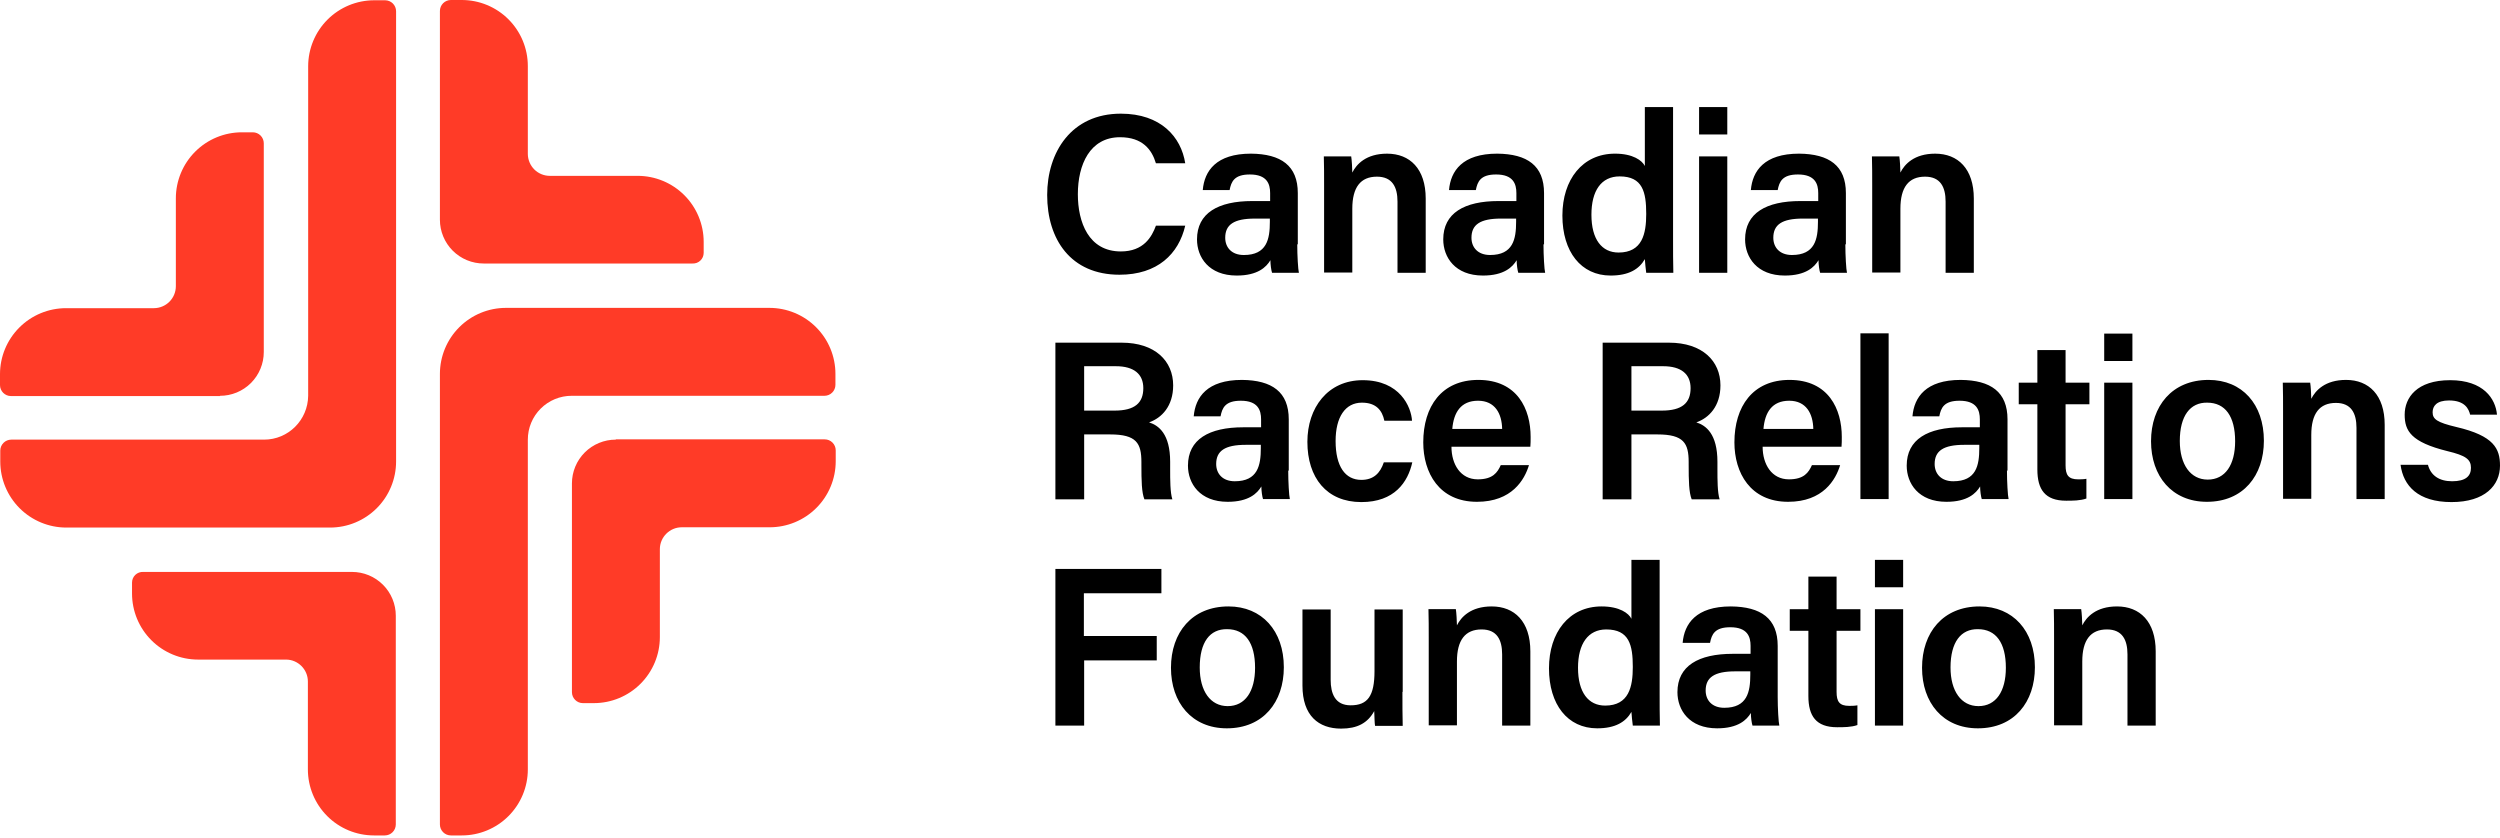<svg width="191" height="64" viewBox="0 0 191 64" fill="none" xmlns="http://www.w3.org/2000/svg">
<g clip-path="url(#clip0_8690_14728)">
<path d="M90.551 17.243C90.049 19.399 88.437 20.989 85.528 20.989C81.804 20.989 80.004 18.289 80.004 14.899C80.004 11.635 81.845 8.684 85.634 8.684C88.689 8.684 90.237 10.464 90.551 12.472H88.311C87.998 11.426 87.286 10.484 85.571 10.484C83.268 10.484 82.348 12.577 82.348 14.837C82.348 16.971 83.164 19.21 85.633 19.21C87.37 19.21 87.998 18.101 88.312 17.243H90.551ZM99.11 18.666C99.11 19.503 99.173 20.613 99.236 20.843H97.185C97.122 20.654 97.059 20.215 97.059 19.88C96.745 20.403 96.097 21.052 94.485 21.052C92.351 21.052 91.451 19.65 91.451 18.29C91.451 16.28 93.062 15.36 95.678 15.36H97.038V14.753C97.038 14.063 96.808 13.33 95.49 13.33C94.297 13.33 94.067 13.874 93.941 14.523H91.891C92.016 13.058 92.916 11.739 95.573 11.739C97.875 11.76 99.152 12.66 99.152 14.753V18.666H99.11ZM97.017 16.7H95.867C94.276 16.7 93.607 17.16 93.607 18.165C93.607 18.897 94.087 19.483 95.029 19.483C96.787 19.483 97.017 18.27 97.017 16.951V16.7ZM101.161 14.188C101.161 13.435 101.161 12.618 101.14 11.948H103.232C103.274 12.179 103.316 12.911 103.316 13.184C103.63 12.556 104.362 11.74 105.974 11.74C107.711 11.74 108.924 12.89 108.924 15.171V20.843H106.769V15.402C106.769 14.292 106.371 13.497 105.199 13.497C103.944 13.497 103.316 14.313 103.316 15.946V20.822H101.161V14.188ZM117.923 18.666C117.923 19.503 117.986 20.613 118.049 20.843H115.998C115.935 20.654 115.873 20.215 115.873 19.88C115.559 20.403 114.91 21.052 113.298 21.052C111.164 21.052 110.264 19.65 110.264 18.29C110.264 16.28 111.875 15.36 114.491 15.36H115.852V14.753C115.852 14.063 115.621 13.33 114.303 13.33C113.11 13.33 112.88 13.874 112.754 14.523H110.704C110.829 13.058 111.729 11.739 114.387 11.739C116.689 11.76 117.965 12.66 117.965 14.753V18.666H117.923ZM115.831 16.699H114.68C113.089 16.699 112.42 17.159 112.42 18.164C112.42 18.896 112.901 19.482 113.843 19.482C115.6 19.482 115.831 18.269 115.831 16.95V16.7V16.699ZM127.822 8.182V18.373C127.822 19.19 127.822 20.006 127.843 20.843H125.771C125.729 20.592 125.687 20.048 125.666 19.797C125.227 20.571 124.431 21.052 123.05 21.052C120.79 21.052 119.367 19.232 119.367 16.469C119.367 13.728 120.895 11.739 123.385 11.739C124.766 11.739 125.457 12.263 125.666 12.681V8.182H127.822ZM121.585 16.406C121.585 18.29 122.381 19.294 123.657 19.294C125.478 19.294 125.771 17.85 125.771 16.344C125.771 14.669 125.499 13.477 123.741 13.477C122.339 13.477 121.585 14.564 121.585 16.406ZM129.81 8.182H131.965V10.275H129.81V8.182ZM129.81 11.949H131.965V20.843H129.81V11.949ZM140.985 18.666C140.985 19.503 141.047 20.613 141.11 20.843H139.059C138.996 20.654 138.934 20.215 138.934 19.88C138.62 20.403 137.971 21.052 136.36 21.052C134.225 21.052 133.325 19.65 133.325 18.29C133.325 16.28 134.937 15.36 137.552 15.36H138.913V14.753C138.913 14.063 138.683 13.33 137.364 13.33C136.171 13.33 135.941 13.874 135.816 14.523H133.765C133.89 13.058 134.79 11.739 137.448 11.739C139.75 11.76 141.026 12.66 141.026 14.753V18.666H140.985ZM138.892 16.699H137.741C136.15 16.699 135.481 17.159 135.481 18.164C135.481 18.896 135.962 19.482 136.904 19.482C138.662 19.482 138.892 18.269 138.892 16.95V16.7V16.699ZM143.036 14.188C143.036 13.435 143.036 12.618 143.015 11.948H145.107C145.149 12.179 145.191 12.911 145.191 13.184C145.505 12.556 146.238 11.74 147.849 11.74C149.586 11.74 150.8 12.89 150.8 15.171V20.843H148.644V15.402C148.644 14.292 148.247 13.497 147.075 13.497C145.819 13.497 145.191 14.313 145.191 15.946V20.822H143.036V14.188ZM82.83 33.19V38.15H80.632V26.18H85.696C88.249 26.18 89.63 27.581 89.63 29.444C89.63 31.034 88.751 31.934 87.789 32.269C88.521 32.499 89.4 33.148 89.4 35.282V35.847C89.4 36.664 89.4 37.627 89.568 38.149H87.433C87.223 37.626 87.203 36.726 87.203 35.513V35.303C87.203 33.859 86.826 33.19 84.817 33.19H82.83ZM82.83 31.37H85.152C86.701 31.37 87.349 30.783 87.349 29.653C87.349 28.586 86.638 27.979 85.257 27.979H82.829V31.369L82.83 31.37ZM98.42 35.952C98.42 36.789 98.482 37.898 98.545 38.129H96.494C96.431 37.94 96.368 37.501 96.368 37.166C96.055 37.689 95.406 38.338 93.794 38.338C91.66 38.338 90.76 36.936 90.76 35.575C90.76 33.566 92.371 32.645 94.987 32.645H96.347V32.039C96.347 31.349 96.117 30.616 94.799 30.616C93.606 30.616 93.376 31.16 93.25 31.809H91.2C91.325 30.344 92.225 29.025 94.883 29.025C97.185 29.046 98.461 29.946 98.461 32.039V35.952H98.42ZM96.327 33.985H95.176C93.586 33.985 92.916 34.445 92.916 35.45C92.916 36.182 93.396 36.768 94.338 36.768C96.096 36.768 96.327 35.555 96.327 34.236V33.985ZM107.899 35.324C107.565 36.831 106.539 38.359 104.007 38.359C101.349 38.359 99.884 36.496 99.884 33.755C99.884 31.16 101.433 29.046 104.112 29.046C106.958 29.046 107.816 31.097 107.879 32.143H105.765C105.597 31.348 105.137 30.763 104.049 30.763C102.772 30.763 102.04 31.871 102.04 33.692C102.04 35.638 102.772 36.663 104.007 36.663C104.949 36.663 105.451 36.14 105.723 35.324H107.899ZM110.892 34.132C110.892 35.471 111.583 36.622 112.901 36.622C114.052 36.622 114.408 36.099 114.659 35.534H116.814C116.48 36.643 115.517 38.338 112.838 38.338C109.95 38.338 108.737 36.12 108.737 33.797C108.737 31.055 110.139 29.025 112.943 29.025C115.936 29.025 116.94 31.265 116.94 33.378C116.94 33.671 116.94 33.88 116.919 34.132H110.892ZM114.764 32.772C114.743 31.599 114.22 30.616 112.922 30.616C111.604 30.616 111.06 31.516 110.955 32.771L114.764 32.772ZM124.641 33.19V38.15H122.443V26.18H127.508C130.061 26.18 131.442 27.581 131.442 29.444C131.442 31.034 130.563 31.934 129.6 32.269C130.333 32.499 131.212 33.148 131.212 35.282V35.847C131.212 36.664 131.212 37.627 131.379 38.149H129.245C129.035 37.626 129.014 36.726 129.014 35.513V35.303C129.014 33.859 128.638 33.19 126.629 33.19H124.641ZM124.641 31.37H126.964C128.512 31.37 129.161 30.783 129.161 29.653C129.161 28.586 128.449 27.979 127.068 27.979H124.641V31.37ZM134.665 34.132C134.665 35.471 135.355 36.622 136.674 36.622C137.825 36.622 138.181 36.099 138.432 35.534H140.587C140.252 36.643 139.29 38.338 136.611 38.338C133.723 38.338 132.509 36.12 132.509 33.797C132.509 31.055 133.911 29.025 136.716 29.025C139.708 29.025 140.713 31.265 140.713 33.378C140.713 33.671 140.713 33.88 140.692 34.132H134.665ZM138.536 32.772C138.515 31.599 137.992 30.616 136.695 30.616C135.376 30.616 134.832 31.516 134.728 32.771L138.536 32.772ZM142.136 38.129V25.468H144.292V38.128H142.136V38.129ZM153.332 35.952C153.332 36.789 153.394 37.898 153.457 38.129H151.406C151.344 37.94 151.281 37.501 151.281 37.166C150.967 37.689 150.318 38.338 148.707 38.338C146.572 38.338 145.672 36.936 145.672 35.575C145.672 33.566 147.284 32.645 149.9 32.645H151.26V32.039C151.26 31.349 151.03 30.616 149.711 30.616C148.518 30.616 148.288 31.16 148.163 31.809H146.112C146.237 30.344 147.137 29.025 149.795 29.025C152.097 29.046 153.374 29.946 153.374 32.039V35.952H153.332ZM151.218 33.985H150.067C148.477 33.985 147.807 34.445 147.807 35.45C147.807 36.182 148.288 36.768 149.23 36.768C150.988 36.768 151.218 35.555 151.218 34.236V33.985ZM154.232 29.235H155.655V26.745H157.81V29.235H159.631V30.888H157.81V35.555C157.81 36.287 158.02 36.622 158.773 36.622C158.94 36.622 159.191 36.622 159.401 36.58V38.087C158.94 38.254 158.333 38.254 157.852 38.254C156.241 38.254 155.655 37.396 155.655 35.868V30.888H154.232V29.235ZM160.761 25.489H162.916V27.581H160.761V25.489ZM160.761 29.235H162.916V38.129H160.761V29.235ZM172.961 33.671C172.961 36.329 171.392 38.338 168.608 38.338C165.93 38.338 164.339 36.371 164.339 33.713C164.339 31.013 165.951 29.025 168.734 29.025C171.308 29.025 172.961 30.888 172.961 33.671ZM166.537 33.692C166.537 35.492 167.353 36.642 168.671 36.642C170.01 36.642 170.764 35.512 170.764 33.713C170.764 31.809 170.01 30.763 168.629 30.763C167.332 30.741 166.537 31.766 166.537 33.692ZM174.426 31.474C174.426 30.721 174.426 29.904 174.405 29.234H176.498C176.54 29.464 176.582 30.197 176.582 30.469C176.896 29.841 177.628 29.025 179.239 29.025C180.976 29.025 182.19 30.176 182.19 32.457V38.129H180.035V32.688C180.035 31.578 179.637 30.783 178.465 30.783C177.209 30.783 176.582 31.599 176.582 33.232V38.108H174.426V31.474ZM185.496 35.513C185.705 36.308 186.333 36.768 187.338 36.768C188.384 36.768 188.781 36.37 188.781 35.743C188.781 35.094 188.384 34.801 186.982 34.466C184.198 33.776 183.717 32.918 183.717 31.683C183.717 30.386 184.638 29.046 187.191 29.046C189.744 29.046 190.665 30.469 190.77 31.683H188.719C188.614 31.264 188.342 30.595 187.107 30.595C186.145 30.595 185.852 31.035 185.852 31.495C185.852 32.018 186.166 32.269 187.672 32.625C190.539 33.295 191 34.278 191 35.575C191 37.082 189.849 38.359 187.296 38.359C184.722 38.359 183.613 37.103 183.403 35.513H185.496ZM80.611 43.465H88.731V45.327H82.808V48.592H88.375V50.454H82.829V55.434H80.632V43.464H80.612L80.611 43.465ZM98.085 50.977C98.085 53.635 96.515 55.644 93.732 55.644C91.053 55.644 89.462 53.677 89.462 51.019C89.462 48.319 91.074 46.331 93.857 46.331C96.41 46.331 98.085 48.194 98.085 50.977ZM91.66 50.998C91.66 52.798 92.476 53.948 93.795 53.948C95.134 53.948 95.887 52.818 95.887 51.019C95.887 49.115 95.134 48.069 93.753 48.069C92.434 48.048 91.66 49.051 91.66 50.998ZM107.146 52.861C107.146 53.719 107.146 54.744 107.167 55.456H105.054C105.012 55.226 105.012 54.723 104.991 54.326C104.489 55.246 103.693 55.666 102.459 55.666C100.743 55.666 99.508 54.682 99.508 52.38V46.562H101.663V51.94C101.663 52.987 101.998 53.886 103.191 53.886C104.489 53.886 105.012 53.175 105.012 51.271V46.562H107.167V52.861H107.146ZM109.155 48.78C109.155 48.027 109.155 47.21 109.134 46.54H111.227C111.268 46.771 111.31 47.503 111.31 47.776C111.624 47.148 112.357 46.331 113.968 46.331C115.705 46.331 116.919 47.482 116.919 49.763V55.435H114.763V49.994C114.763 48.884 114.366 48.089 113.194 48.089C111.938 48.089 111.31 48.906 111.31 50.538V55.414H109.155V48.78ZM126.796 42.774V52.966C126.796 53.782 126.796 54.598 126.817 55.435H124.746C124.704 55.184 124.662 54.64 124.641 54.389C124.201 55.163 123.406 55.644 122.025 55.644C119.765 55.644 118.342 53.824 118.342 51.061C118.342 48.32 119.87 46.331 122.36 46.331C123.741 46.331 124.432 46.855 124.641 47.273V42.774H126.796ZM120.56 51.019C120.56 52.903 121.355 53.907 122.632 53.907C124.453 53.907 124.746 52.463 124.746 50.957C124.746 49.282 124.474 48.09 122.716 48.09C121.334 48.09 120.56 49.177 120.56 51.019ZM135.816 53.258C135.816 54.095 135.879 55.205 135.941 55.435H133.89C133.828 55.246 133.765 54.807 133.765 54.472C133.451 54.995 132.802 55.644 131.191 55.644C129.056 55.644 128.156 54.242 128.156 52.882C128.156 50.872 129.768 49.952 132.384 49.952H133.744V49.345C133.744 48.655 133.514 47.922 132.195 47.922C131.003 47.922 130.772 48.466 130.647 49.115H128.554C128.68 47.65 129.58 46.331 132.237 46.331C134.539 46.352 135.816 47.252 135.816 49.345V53.258ZM133.723 51.291H132.572C130.982 51.291 130.312 51.751 130.312 52.756C130.312 53.489 130.793 54.075 131.735 54.075C133.493 54.075 133.723 52.861 133.723 51.542V51.291ZM136.737 46.541H138.16V44.051H140.315V46.541H142.136V48.194H140.315V52.861C140.315 53.593 140.524 53.928 141.278 53.928C141.445 53.928 141.696 53.928 141.906 53.886V55.393C141.445 55.561 140.838 55.561 140.357 55.561C138.746 55.561 138.16 54.703 138.16 53.175V48.195H136.737V46.541ZM143.245 42.774H145.4V44.867H143.245V42.774ZM143.245 46.541H145.4V55.435H143.245V46.541ZM155.466 50.977C155.466 53.635 153.896 55.644 151.113 55.644C148.434 55.644 146.844 53.677 146.844 51.019C146.844 48.319 148.455 46.331 151.239 46.331C153.792 46.331 155.466 48.194 155.466 50.977ZM149.02 50.998C149.02 52.798 149.837 53.948 151.155 53.948C152.494 53.948 153.248 52.818 153.248 51.019C153.248 49.115 152.494 48.069 151.113 48.069C149.816 48.048 149.02 49.051 149.02 50.998ZM156.931 48.78C156.931 48.027 156.931 47.21 156.91 46.54H159.003C159.045 46.771 159.086 47.503 159.086 47.776C159.4 47.148 160.133 46.331 161.744 46.331C163.481 46.331 164.695 47.482 164.695 49.763V55.435H162.539V49.994C162.539 48.884 162.142 48.089 160.97 48.089C159.714 48.089 159.086 48.906 159.086 50.538V55.414H156.931V48.78Z" fill="black"/>
<path d="M16.804 30.24C17.244 30.241 17.68 30.154 18.087 29.986C18.493 29.818 18.863 29.571 19.174 29.26C19.485 28.949 19.731 28.579 19.899 28.172C20.067 27.766 20.154 27.33 20.153 26.89V10.945C20.152 10.723 20.064 10.511 19.907 10.354C19.75 10.197 19.538 10.109 19.316 10.108H18.478C17.141 10.109 15.858 10.64 14.913 11.586C13.967 12.532 13.435 13.815 13.435 15.152V21.869C13.434 22.313 13.257 22.738 12.943 23.052C12.63 23.365 12.205 23.542 11.761 23.544H5.043C3.706 23.545 2.424 24.076 1.479 25.021C0.533 25.966 0.001 27.248 0 28.585L0 29.422C0 29.882 0.377 30.259 0.837 30.259H16.804V30.24ZM53.761 19.316V18.478C53.76 17.141 53.229 15.858 52.283 14.913C51.337 13.967 50.055 13.436 48.718 13.435H42C41.556 13.433 41.132 13.257 40.818 12.943C40.505 12.629 40.328 12.204 40.326 11.761V5.043C40.325 3.706 39.794 2.424 38.848 1.478C37.903 0.532 36.62 0.001 35.283 0L34.446 0C34.224 0.001 34.012 0.089 33.855 0.246C33.698 0.403 33.61 0.615 33.609 0.837V16.783C33.608 17.223 33.695 17.659 33.863 18.065C34.031 18.471 34.277 18.841 34.588 19.152C34.899 19.463 35.269 19.71 35.675 19.878C36.081 20.046 36.517 20.132 36.957 20.132H52.903C53.014 20.138 53.124 20.121 53.229 20.083C53.333 20.044 53.428 19.985 53.508 19.908C53.588 19.832 53.652 19.74 53.696 19.638C53.739 19.536 53.761 19.427 53.761 19.316ZM10.087 44.511V45.348C10.088 46.685 10.619 47.968 11.565 48.914C12.51 49.859 13.793 50.391 15.13 50.392H21.848C22.768 50.392 23.522 51.145 23.522 52.066V58.783C23.523 60.12 24.054 61.403 25 62.349C25.945 63.294 27.228 63.826 28.565 63.827H29.402C29.624 63.826 29.836 63.738 29.993 63.581C30.15 63.424 30.238 63.212 30.239 62.99V47.043C30.239 46.603 30.153 46.168 29.985 45.761C29.817 45.355 29.57 44.986 29.259 44.675C28.948 44.364 28.579 44.117 28.173 43.949C27.766 43.781 27.331 43.695 26.891 43.695H10.945C10.834 43.689 10.723 43.706 10.62 43.744C10.515 43.782 10.42 43.842 10.34 43.918C10.26 43.994 10.196 44.086 10.152 44.188C10.109 44.29 10.087 44.4 10.087 44.511Z" fill="#FF3B27"/>
<path d="M20.174 33.588H0.858C0.637 33.589 0.424 33.677 0.268 33.834C0.111 33.991 0.022 34.203 0.021 34.425V35.262C0.022 36.599 0.553 37.882 1.499 38.828C2.445 39.773 3.727 40.305 5.064 40.306H25.218C26.555 40.305 27.837 39.773 28.783 38.828C29.729 37.882 30.26 36.599 30.261 35.262V0.858C30.26 0.636 30.171 0.424 30.015 0.267C29.858 0.11 29.645 0.022 29.424 0.021H28.587C27.249 0.022 25.967 0.553 25.021 1.499C24.076 2.445 23.544 3.728 23.544 5.065V30.24C23.523 32.081 22.038 33.588 20.174 33.588ZM47.044 33.588C46.605 33.587 46.169 33.674 45.763 33.842C45.356 34.01 44.987 34.256 44.676 34.567C44.364 34.878 44.118 35.248 43.95 35.654C43.782 36.06 43.695 36.496 43.696 36.936V52.882C43.696 53.342 44.072 53.719 44.532 53.719H45.37C46.708 53.718 47.99 53.187 48.935 52.241C49.881 51.295 50.413 50.013 50.413 48.676V41.958C50.413 41.038 51.166 40.284 52.087 40.284H58.806C60.143 40.283 61.425 39.752 62.37 38.806C63.316 37.861 63.848 36.578 63.849 35.241V34.404C63.848 34.182 63.759 33.97 63.602 33.813C63.446 33.656 63.233 33.568 63.011 33.567H47.044V33.587L47.044 33.588Z" fill="#FF3B27"/>
<path d="M40.326 23.522H38.652C37.315 23.523 36.033 24.054 35.087 25C34.142 25.945 33.61 27.228 33.609 28.565V62.99C33.609 63.45 33.985 63.827 34.446 63.827H35.283C36.621 63.826 37.903 63.295 38.848 62.349C39.794 61.404 40.326 60.121 40.326 58.784V33.588C40.326 33.148 40.412 32.712 40.58 32.306C40.748 31.899 40.995 31.53 41.306 31.219C41.617 30.908 41.987 30.661 42.393 30.493C42.8 30.325 43.235 30.238 43.675 30.239H62.99C63.212 30.238 63.425 30.15 63.581 29.993C63.738 29.836 63.827 29.624 63.827 29.402V28.565C63.827 27.228 63.295 25.945 62.349 25C61.404 24.054 60.122 23.523 58.784 23.522H40.326Z" fill="#FF3B27"/>
</g>
<defs>
<clipPath id="clip0_8690_14728">
<rect width="191" height="64" fill="white"/>
</clipPath>
</defs>
</svg>
